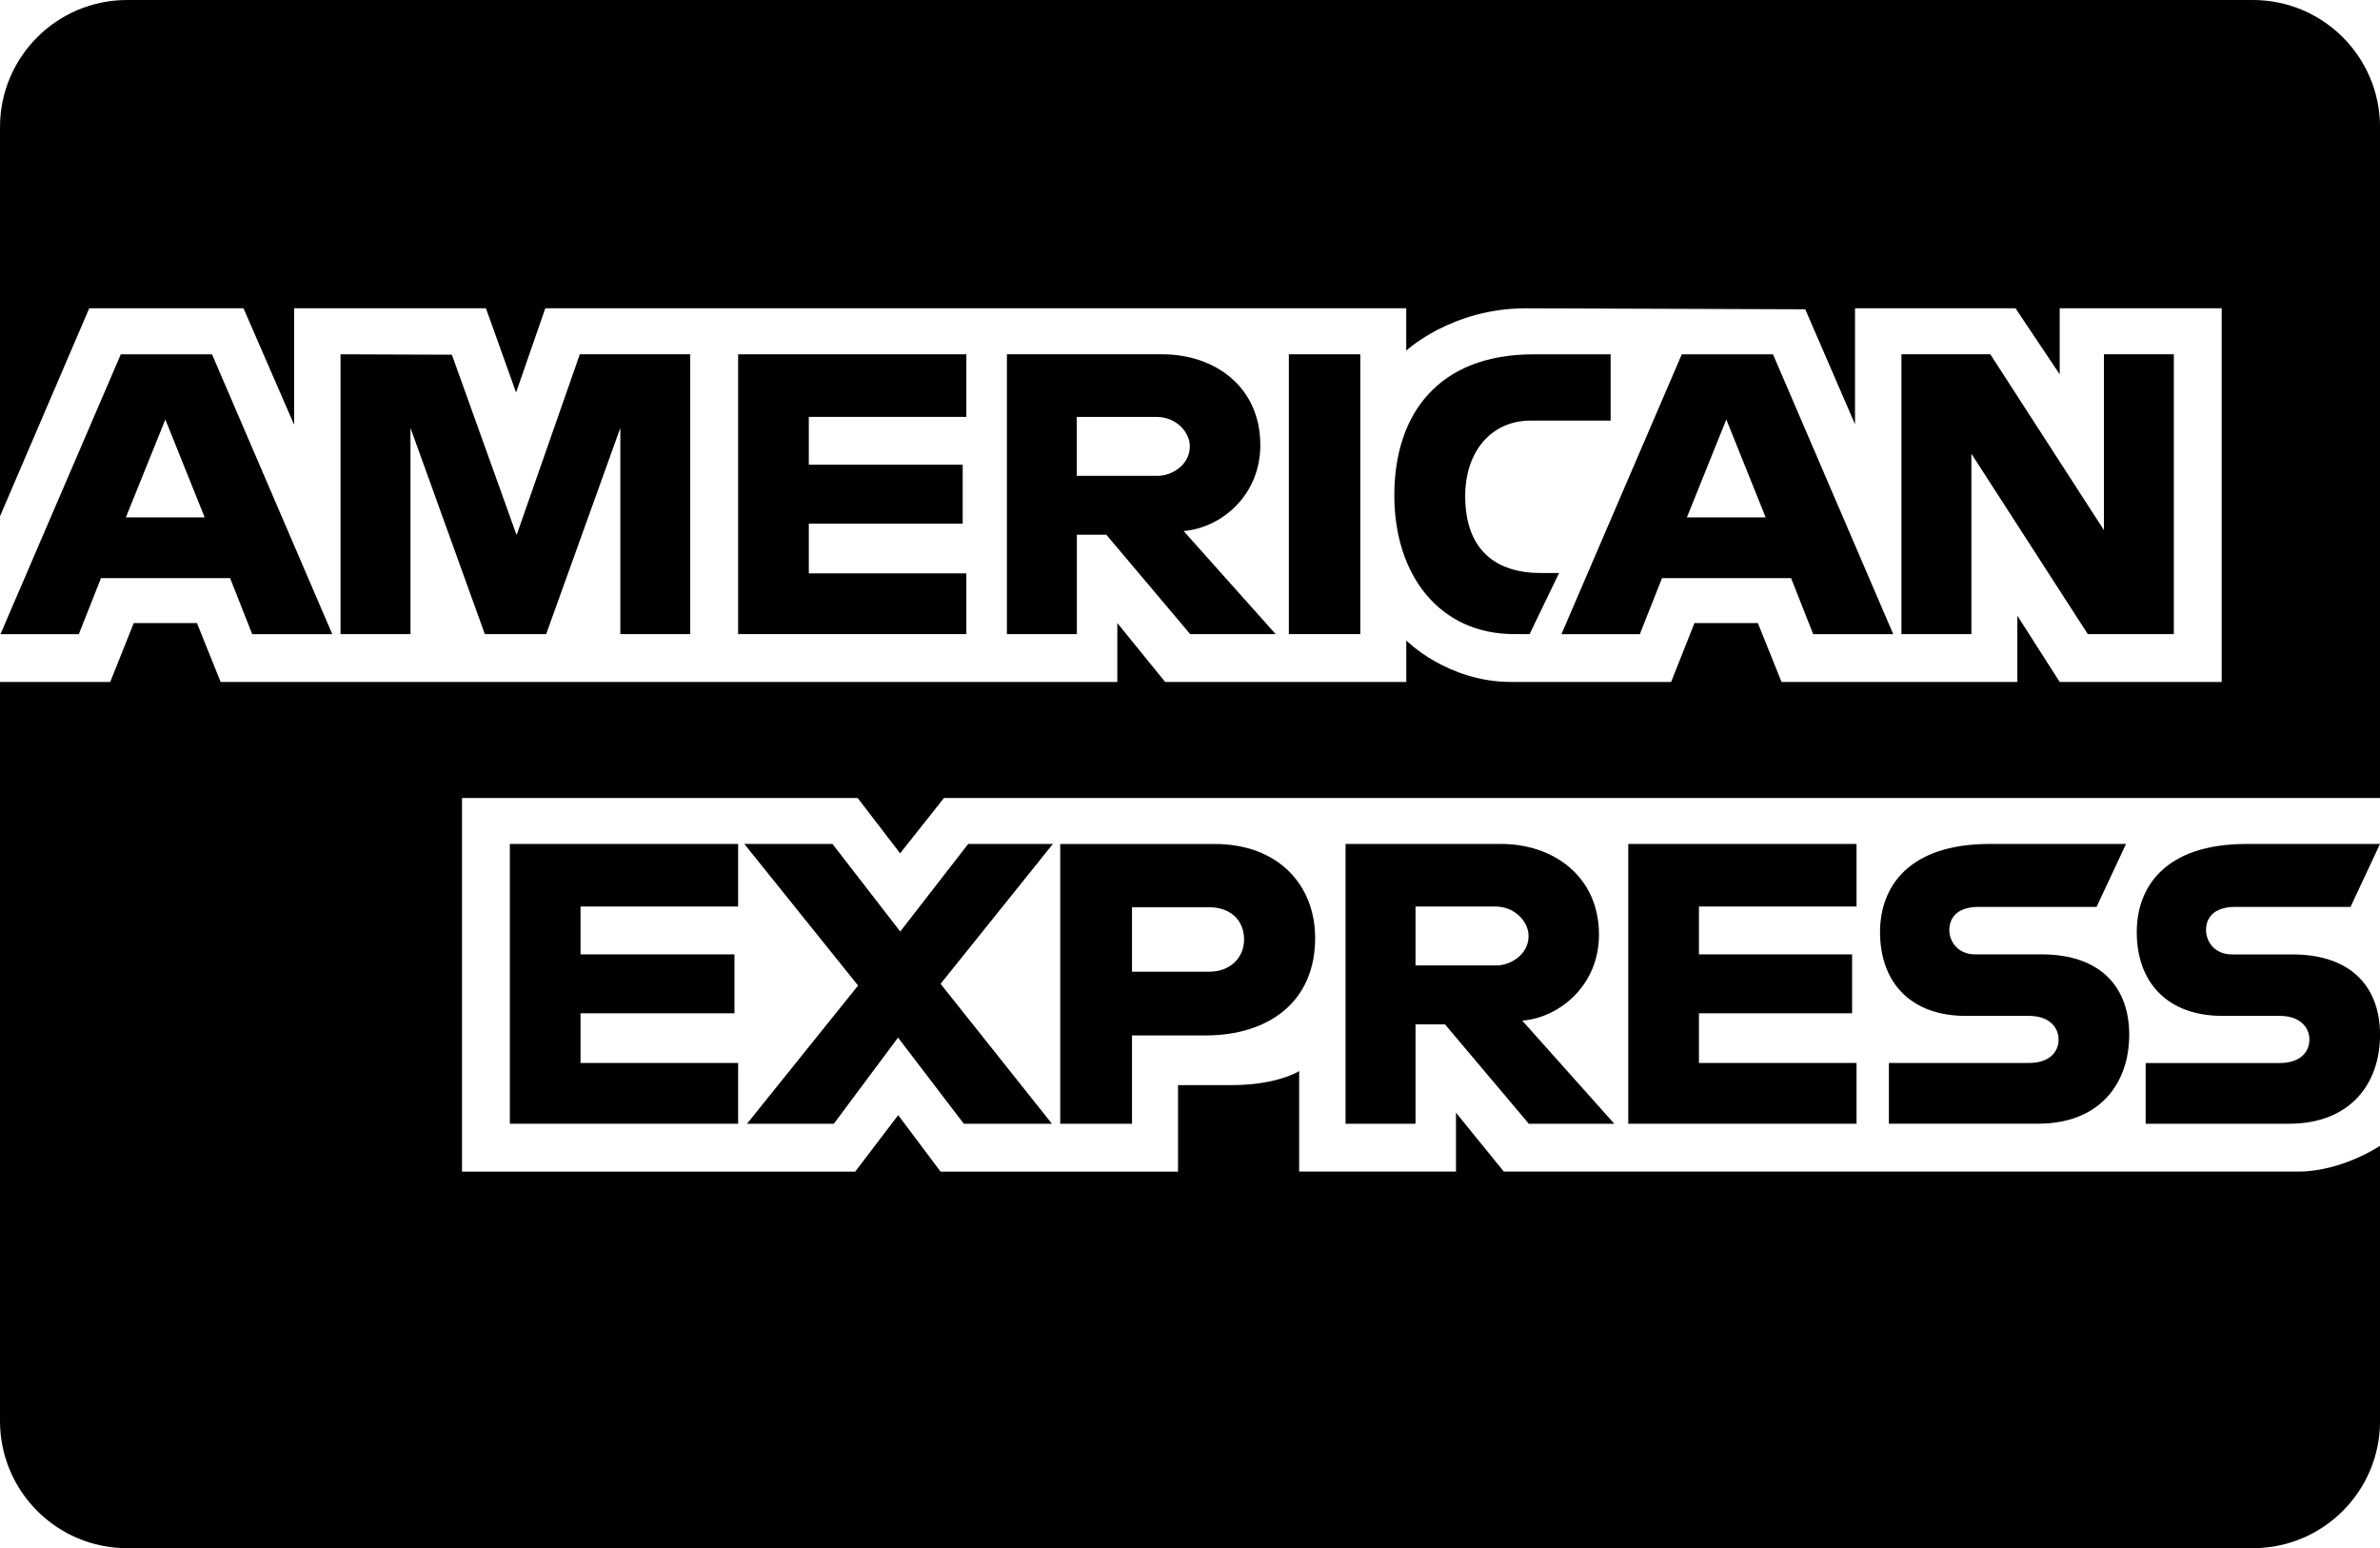 <?xml version="1.0" encoding="utf-8"?><!-- Generator: Adobe Illustrator 25.4.1, SVG Export Plug-In . SVG Version: 6.00 Build 0) --><svg version="1.1" id="Layer_1" xmlns="http://www.w3.org/2000/svg" xmlns:xlink="http://www.w3.org/1999/xlink" x="0px" y="0px" viewBox="0 0 596.38 387.93" style="enable-background:new 0 0 596.38 387.93;" xml:space="preserve"><g><path d="M265.67,211.48v70.11h17.99v-22.14h18.45c15.61,0,27.44-8.28,27.44-24.39c0-13.34-9.28-23.58-25.17-23.58H265.67z M311.74,235.41c0,4.68-3.59,8.07-8.71,8.07h-19.37v-16.14h19.43C308.14,227.33,311.74,230.43,311.74,235.41z"/><polygon points="242.61,211.47 225.58,233.41 208.6,211.47 186.51,211.47 215.02,246.95 187.18,281.58 208.94,281.58 225.03,259.99 241.51,281.58 263.59,281.58 235.69,246.52 263.83,211.47 "/><path d="M400.67,234.21c0-14.75-11.58-22.74-24.5-22.74h-39v70.11h17.53v-24.91h7.38l21.01,24.91h21.42l-23.06-25.83 C390.91,254.95,400.67,246.82,400.67,234.21z M374.99,241.91h-20.29v-14.76h20.03c4.81,0,8.3,3.76,8.3,7.38 C383.03,239.19,378.5,241.91,374.99,241.91z"/><polygon points="184.96,227.15 184.96,211.47 127.76,211.47 127.76,281.58 184.96,281.58 184.96,266.35 145.47,266.35 145.47,253.9 184.04,253.9 184.04,239.14 145.47,239.14 145.47,227.15 "/><path d="M57.66,144.86l5.54,14.04h20.06L53.13,88.79H30.27L0.12,158.9h19.63l5.56-14.04H57.66z M41.43,105.11l9.86,24.53H31.54 L41.43,105.11z"/><path d="M564.52,0L31.86,0C14.26,0,0,14.26,0,31.86l0,97.51l22.36-52.12h38.66l12.69,29.2v-29.2l48.06,0l7.55,21.1l7.32-21.1 h215.74v10.61c0,0,11.34-10.61,29.98-10.61l70,0.25l12.47,28.81V77.25h40.22l11.07,16.55V77.25h40.59v93.63h-40.59l-10.61-16.6 v16.6h-59.09l-5.94-14.76H424.6l-5.85,14.76h-40.07c-16.04,0-26.29-10.39-26.29-10.39v10.39h-60.42l-11.99-14.76v14.76H55.29 l-5.94-14.76H33.52l-5.9,14.76H0l0,185.19c0,17.6,14.26,31.86,31.86,31.86h532.67c17.6,0,31.86-14.26,31.86-31.86v-68.96 c0,0-9.41,6.36-20.29,6.46H376.83l-11.99-14.76v14.76h-39.3v-25.19c0,0-5.37,3.52-16.97,3.52h-13.38v21.68h-59.5l-10.62-14.16 l-10.78,14.16l-98.52,0l0-93.63h99.14l10.64,13.87l10.99-13.87l359.85,0V31.86C596.38,14.26,582.12,0,564.52,0z"/><polygon points="465.21,227.15 465.21,211.47 408.01,211.47 408.01,281.58 465.21,281.58 465.21,266.35 425.72,266.35 425.72,253.9 464.1,253.9 464.1,239.14 425.72,239.14 425.72,227.15 "/><path d="M560.16,227.24H589l7.38-15.77h-33.45c-20.47,0-27.5,10.84-27.5,22.08c0,12.6,7.67,21,21.45,21h14.37 c5.2,0,7.44,2.98,7.44,5.93c0,3.08-2.25,5.88-7.44,5.88h-33.59v15.22l35.87,0c15.43,0,22.86-10.05,22.86-22.31 c0-11.41-6.67-20.12-22.02-20.12h-15.12c-4.31,0-6.46-3.2-6.46-6.11C552.78,230.2,554.52,227.24,560.16,227.24z"/><path d="M508.4,266.35h-35.08v15.22l37.36,0c15.43,0,22.86-10.05,22.86-22.31c0-11.41-6.66-20.12-22.02-20.12h-16.6 c-4.31,0-6.46-3.2-6.46-6.11c0-2.83,1.74-5.79,7.38-5.79h29.52l7.38-15.77H498.6c-20.47,0-27.5,10.84-27.5,22.08 c0,12.6,7.67,21,21.45,21h15.85c5.2,0,7.44,2.98,7.44,5.93C515.84,263.55,513.59,266.35,508.4,266.35z"/><polygon points="242.15,104.46 242.15,88.78 184.96,88.78 184.96,158.89 242.15,158.89 242.15,143.67 202.67,143.67 202.67,131.21 241.23,131.21 241.23,116.45 202.67,116.45 202.67,104.46 "/><path d="M349.39,124.12c0,20.04,11.35,34.77,30.04,34.77h3.86l7.38-15.31h-4.61c-11.16,0-18.91-5.7-18.91-19.28 c0-11.43,6.78-18.91,16.36-18.91h20.08v-16.6h-19.37C360.61,88.78,349.39,103.58,349.39,124.12z"/><rect x="322.96" y="88.78" width="17.9" height="70.11"/><path d="M315.81,111.53c0-14.75-11.58-22.75-24.5-22.75h-39v70.11h17.53v-24.91h7.38l21.01,24.91h21.42l-23.06-25.83 C306.04,132.27,315.81,124.15,315.81,111.53z M290.12,119.23h-20.3v-14.76h0h20.03c4.81,0,8.3,3.76,8.3,7.38 C298.16,116.51,293.63,119.23,290.12,119.23z"/><path d="M410.91,158.9l5.56-14.04h32.34l5.54,14.04h20.06l-30.13-70.11h-22.86l-30.15,70.11H410.91z M432.58,105.11l9.86,24.53 H422.7L432.58,105.11z"/><polygon points="172.96,158.89 172.96,88.78 145.29,88.78 129.45,134.08 113.23,88.88 85.33,88.78 85.33,158.89 102.86,158.89 102.86,107.23 121.49,158.89 136.86,158.89 155.44,107.23 155.44,158.89 "/><polygon points="523.16,158.89 544.72,158.89 544.72,88.78 527.2,88.78 527.2,132.83 498.74,88.78 476.46,88.78 476.46,158.89 493.99,158.89 493.99,113.69 "/></g></svg>